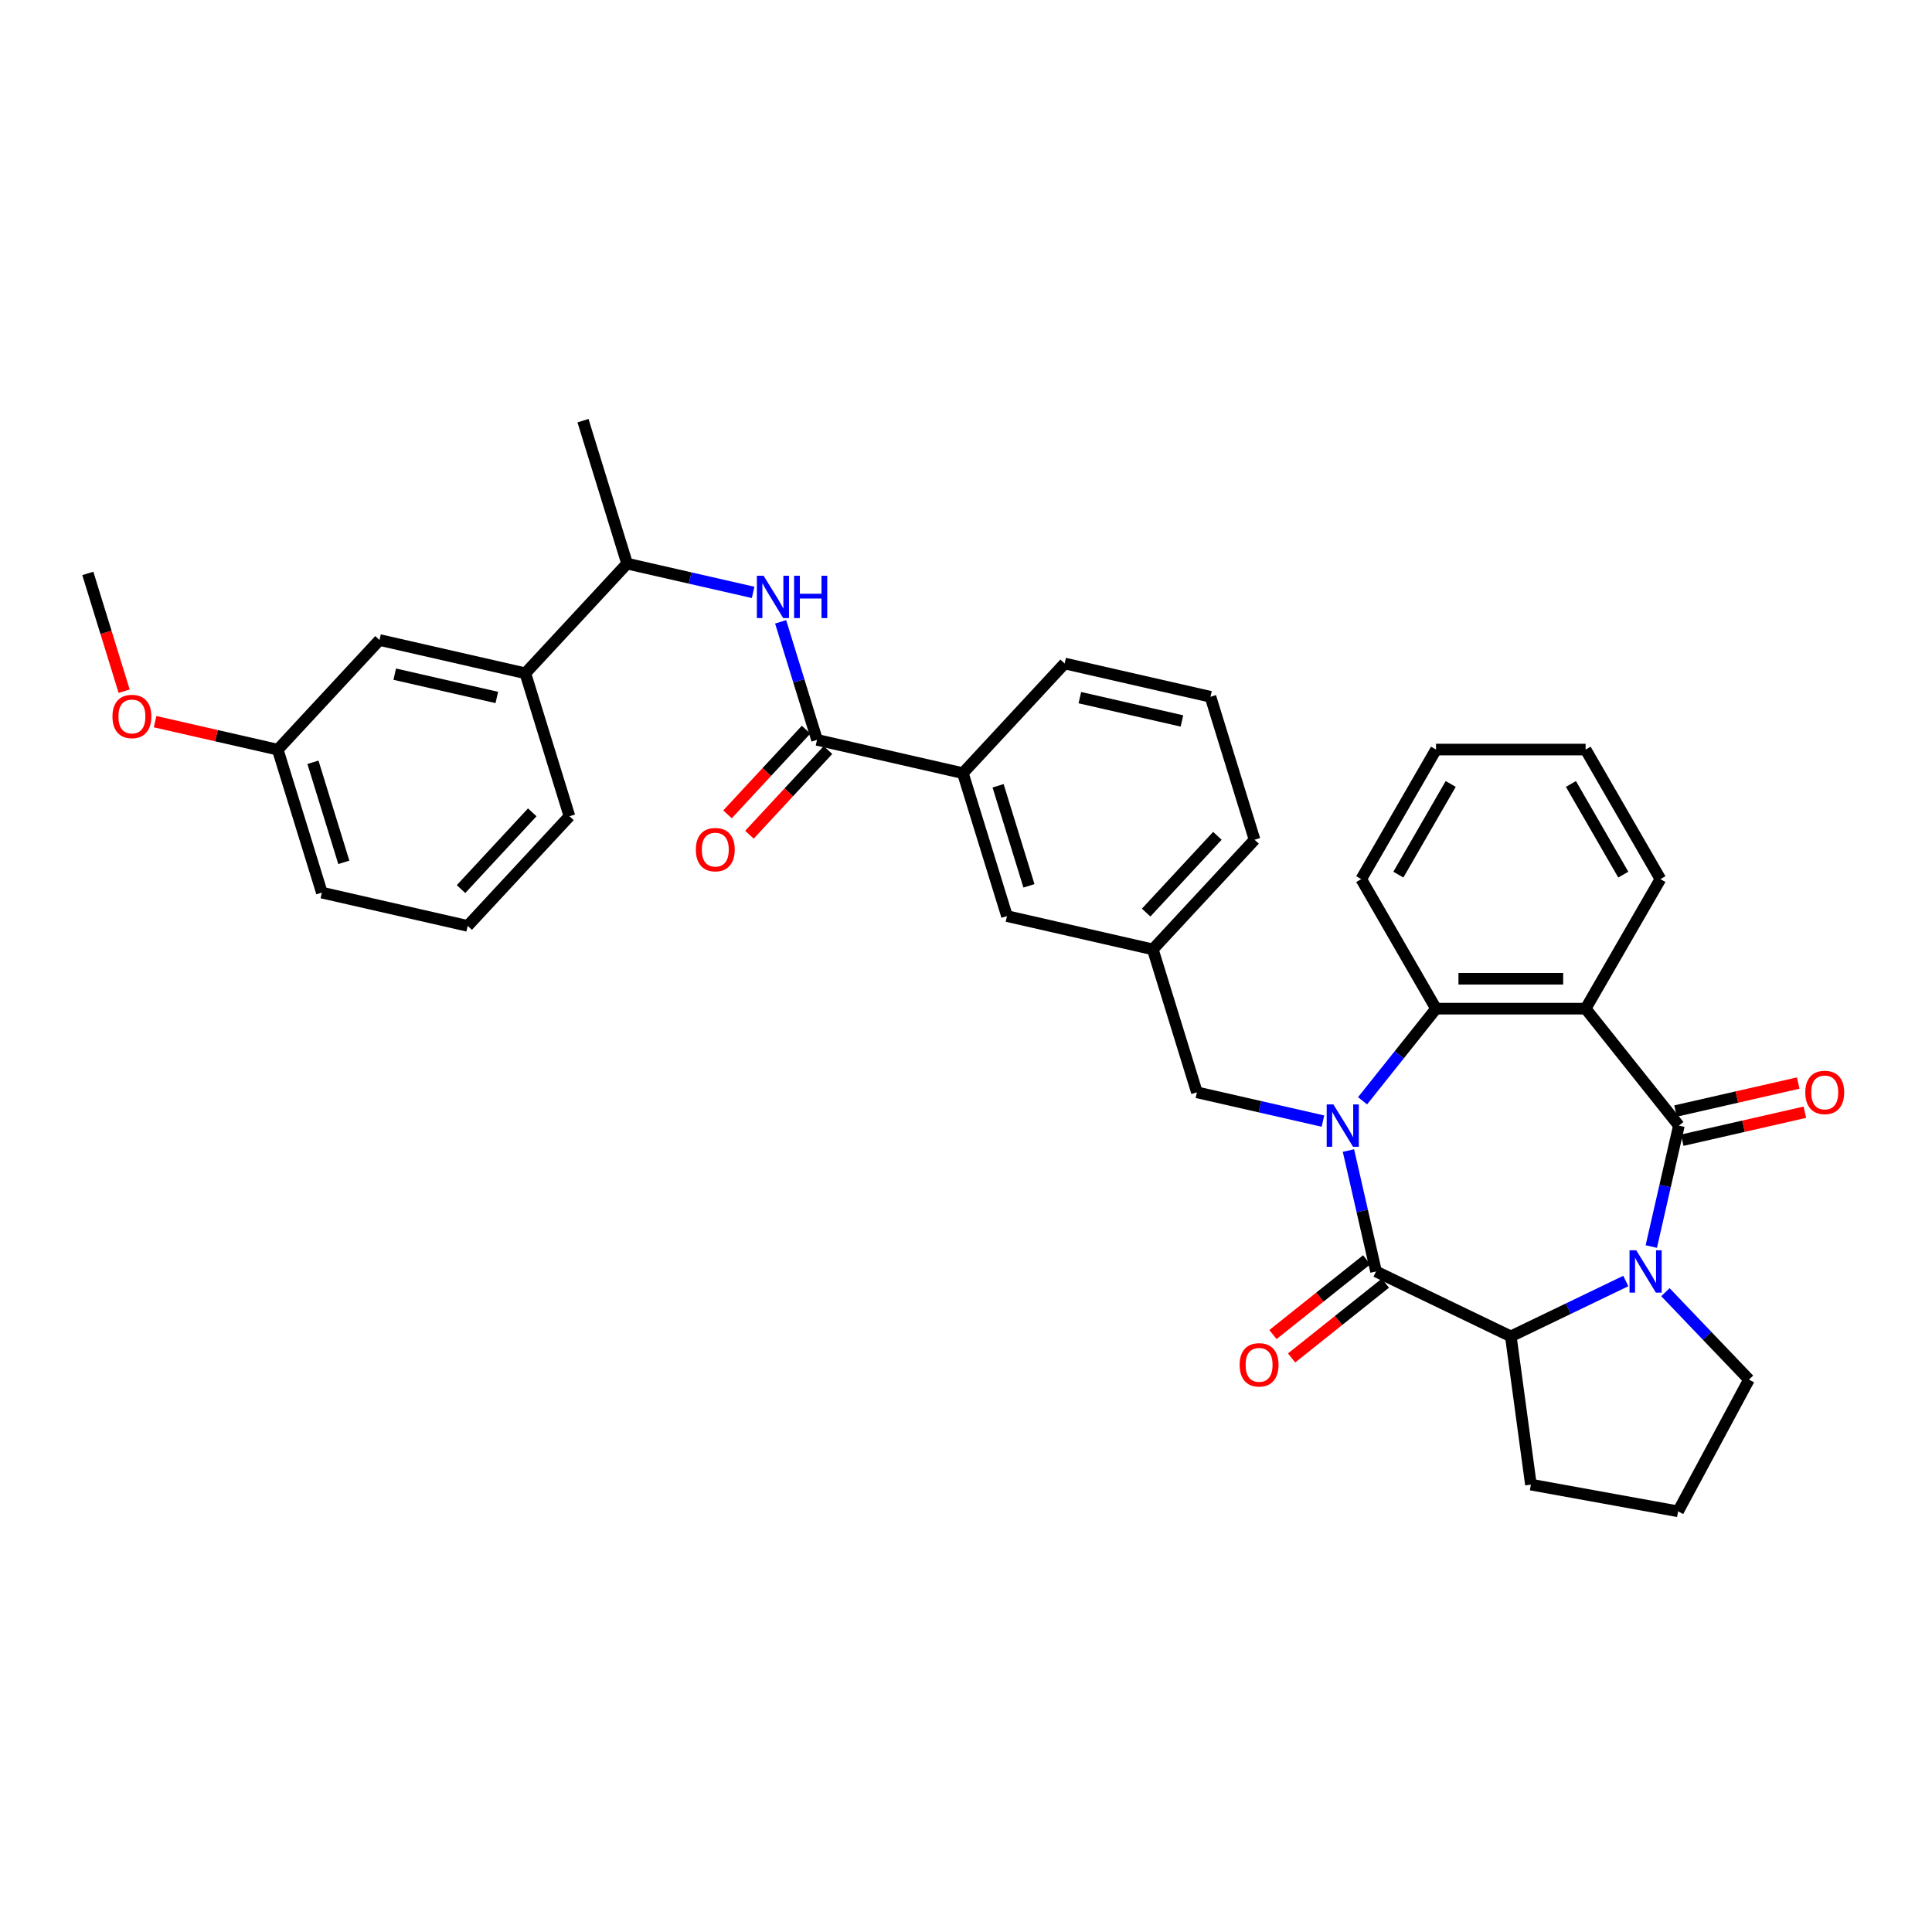 <?xml version='1.0' encoding='iso-8859-1'?>
<svg version='1.1' baseProfile='full'
              xmlns='http://www.w3.org/2000/svg'
                      xmlns:rdkit='http://www.rdkit.org/xml'
                      xmlns:xlink='http://www.w3.org/1999/xlink'
                  xml:space='preserve'
width='1000px' height='1000px' viewBox='0 0 1000 1000'>
<!-- END OF HEADER -->
<rect style='opacity:1.0;fill:#FFFFFF;stroke:none' width='1000' height='1000' x='0' y='0'> </rect>
<path class='bond-1' d='M 697.952,595.52 L 705.095,626.814' style='fill:none;fill-rule:evenodd;stroke:#0000FF;stroke-width:6px;stroke-linecap:butt;stroke-linejoin:miter;stroke-opacity:1' />
<path class='bond-1' d='M 705.095,626.814 L 712.238,658.108' style='fill:none;fill-rule:evenodd;stroke:#000000;stroke-width:6px;stroke-linecap:butt;stroke-linejoin:miter;stroke-opacity:1' />
<path class='bond-4' d='M 705.26,569.765 L 724.272,545.924' style='fill:none;fill-rule:evenodd;stroke:#0000FF;stroke-width:6px;stroke-linecap:butt;stroke-linejoin:miter;stroke-opacity:1' />
<path class='bond-4' d='M 724.272,545.924 L 743.285,522.083' style='fill:none;fill-rule:evenodd;stroke:#000000;stroke-width:6px;stroke-linecap:butt;stroke-linejoin:miter;stroke-opacity:1' />
<path class='bond-8' d='M 684.756,580.28 L 652.138,572.835' style='fill:none;fill-rule:evenodd;stroke:#0000FF;stroke-width:6px;stroke-linecap:butt;stroke-linejoin:miter;stroke-opacity:1' />
<path class='bond-8' d='M 652.138,572.835 L 619.519,565.39' style='fill:none;fill-rule:evenodd;stroke:#000000;stroke-width:6px;stroke-linecap:butt;stroke-linejoin:miter;stroke-opacity:1' />
<path class='bond-0' d='M 868.991,582.62 L 820.714,522.083' style='fill:none;fill-rule:evenodd;stroke:#000000;stroke-width:6px;stroke-linecap:butt;stroke-linejoin:miter;stroke-opacity:1' />
<path class='bond-10' d='M 870.714,590.169 L 902.458,582.923' style='fill:none;fill-rule:evenodd;stroke:#000000;stroke-width:6px;stroke-linecap:butt;stroke-linejoin:miter;stroke-opacity:1' />
<path class='bond-10' d='M 902.458,582.923 L 934.201,575.678' style='fill:none;fill-rule:evenodd;stroke:#FF0000;stroke-width:6px;stroke-linecap:butt;stroke-linejoin:miter;stroke-opacity:1' />
<path class='bond-10' d='M 867.268,575.071 L 899.012,567.826' style='fill:none;fill-rule:evenodd;stroke:#000000;stroke-width:6px;stroke-linecap:butt;stroke-linejoin:miter;stroke-opacity:1' />
<path class='bond-10' d='M 899.012,567.826 L 930.755,560.58' style='fill:none;fill-rule:evenodd;stroke:#FF0000;stroke-width:6px;stroke-linecap:butt;stroke-linejoin:miter;stroke-opacity:1' />
<path class='bond-35' d='M 868.991,582.62 L 861.848,613.914' style='fill:none;fill-rule:evenodd;stroke:#000000;stroke-width:6px;stroke-linecap:butt;stroke-linejoin:miter;stroke-opacity:1' />
<path class='bond-35' d='M 861.848,613.914 L 854.706,645.208' style='fill:none;fill-rule:evenodd;stroke:#0000FF;stroke-width:6px;stroke-linecap:butt;stroke-linejoin:miter;stroke-opacity:1' />
<path class='bond-5' d='M 712.238,658.108 L 782,691.704' style='fill:none;fill-rule:evenodd;stroke:#000000;stroke-width:6px;stroke-linecap:butt;stroke-linejoin:miter;stroke-opacity:1' />
<path class='bond-11' d='M 707.41,652.055 L 683.142,671.407' style='fill:none;fill-rule:evenodd;stroke:#000000;stroke-width:6px;stroke-linecap:butt;stroke-linejoin:miter;stroke-opacity:1' />
<path class='bond-11' d='M 683.142,671.407 L 658.875,690.76' style='fill:none;fill-rule:evenodd;stroke:#FF0000;stroke-width:6px;stroke-linecap:butt;stroke-linejoin:miter;stroke-opacity:1' />
<path class='bond-11' d='M 717.065,664.162 L 692.798,683.515' style='fill:none;fill-rule:evenodd;stroke:#000000;stroke-width:6px;stroke-linecap:butt;stroke-linejoin:miter;stroke-opacity:1' />
<path class='bond-11' d='M 692.798,683.515 L 668.53,702.868' style='fill:none;fill-rule:evenodd;stroke:#FF0000;stroke-width:6px;stroke-linecap:butt;stroke-linejoin:miter;stroke-opacity:1' />
<path class='bond-2' d='M 841.51,663.045 L 811.755,677.374' style='fill:none;fill-rule:evenodd;stroke:#0000FF;stroke-width:6px;stroke-linecap:butt;stroke-linejoin:miter;stroke-opacity:1' />
<path class='bond-2' d='M 811.755,677.374 L 782,691.704' style='fill:none;fill-rule:evenodd;stroke:#000000;stroke-width:6px;stroke-linecap:butt;stroke-linejoin:miter;stroke-opacity:1' />
<path class='bond-18' d='M 862.013,668.831 L 883.642,691.452' style='fill:none;fill-rule:evenodd;stroke:#0000FF;stroke-width:6px;stroke-linecap:butt;stroke-linejoin:miter;stroke-opacity:1' />
<path class='bond-18' d='M 883.642,691.452 L 905.27,714.074' style='fill:none;fill-rule:evenodd;stroke:#000000;stroke-width:6px;stroke-linecap:butt;stroke-linejoin:miter;stroke-opacity:1' />
<path class='bond-3' d='M 820.714,522.083 L 743.285,522.083' style='fill:none;fill-rule:evenodd;stroke:#000000;stroke-width:6px;stroke-linecap:butt;stroke-linejoin:miter;stroke-opacity:1' />
<path class='bond-3' d='M 809.1,506.597 L 754.899,506.597' style='fill:none;fill-rule:evenodd;stroke:#000000;stroke-width:6px;stroke-linecap:butt;stroke-linejoin:miter;stroke-opacity:1' />
<path class='bond-19' d='M 820.714,522.083 L 859.429,455.027' style='fill:none;fill-rule:evenodd;stroke:#000000;stroke-width:6px;stroke-linecap:butt;stroke-linejoin:miter;stroke-opacity:1' />
<path class='bond-22' d='M 743.285,522.083 L 704.57,455.027' style='fill:none;fill-rule:evenodd;stroke:#000000;stroke-width:6px;stroke-linecap:butt;stroke-linejoin:miter;stroke-opacity:1' />
<path class='bond-21' d='M 782,691.704 L 792.393,768.433' style='fill:none;fill-rule:evenodd;stroke:#000000;stroke-width:6px;stroke-linecap:butt;stroke-linejoin:miter;stroke-opacity:1' />
<path class='bond-6' d='M 422.897,382.951 L 498.385,400.181' style='fill:none;fill-rule:evenodd;stroke:#000000;stroke-width:6px;stroke-linecap:butt;stroke-linejoin:miter;stroke-opacity:1' />
<path class='bond-7' d='M 422.897,382.951 L 413.475,352.406' style='fill:none;fill-rule:evenodd;stroke:#000000;stroke-width:6px;stroke-linecap:butt;stroke-linejoin:miter;stroke-opacity:1' />
<path class='bond-7' d='M 413.475,352.406 L 404.053,321.861' style='fill:none;fill-rule:evenodd;stroke:#0000FF;stroke-width:6px;stroke-linecap:butt;stroke-linejoin:miter;stroke-opacity:1' />
<path class='bond-14' d='M 417.221,377.684 L 396.889,399.597' style='fill:none;fill-rule:evenodd;stroke:#000000;stroke-width:6px;stroke-linecap:butt;stroke-linejoin:miter;stroke-opacity:1' />
<path class='bond-14' d='M 396.889,399.597 L 376.557,421.51' style='fill:none;fill-rule:evenodd;stroke:#FF0000;stroke-width:6px;stroke-linecap:butt;stroke-linejoin:miter;stroke-opacity:1' />
<path class='bond-14' d='M 428.573,388.217 L 408.241,410.13' style='fill:none;fill-rule:evenodd;stroke:#000000;stroke-width:6px;stroke-linecap:butt;stroke-linejoin:miter;stroke-opacity:1' />
<path class='bond-14' d='M 408.241,410.13 L 387.909,432.043' style='fill:none;fill-rule:evenodd;stroke:#FF0000;stroke-width:6px;stroke-linecap:butt;stroke-linejoin:miter;stroke-opacity:1' />
<path class='bond-13' d='M 389.822,306.621 L 357.204,299.176' style='fill:none;fill-rule:evenodd;stroke:#0000FF;stroke-width:6px;stroke-linecap:butt;stroke-linejoin:miter;stroke-opacity:1' />
<path class='bond-13' d='M 357.204,299.176 L 324.586,291.731' style='fill:none;fill-rule:evenodd;stroke:#000000;stroke-width:6px;stroke-linecap:butt;stroke-linejoin:miter;stroke-opacity:1' />
<path class='bond-16' d='M 619.519,565.39 L 596.697,491.4' style='fill:none;fill-rule:evenodd;stroke:#000000;stroke-width:6px;stroke-linecap:butt;stroke-linejoin:miter;stroke-opacity:1' />
<path class='bond-9' d='M 498.385,400.181 L 521.208,474.17' style='fill:none;fill-rule:evenodd;stroke:#000000;stroke-width:6px;stroke-linecap:butt;stroke-linejoin:miter;stroke-opacity:1' />
<path class='bond-9' d='M 516.607,406.715 L 532.583,458.507' style='fill:none;fill-rule:evenodd;stroke:#000000;stroke-width:6px;stroke-linecap:butt;stroke-linejoin:miter;stroke-opacity:1' />
<path class='bond-38' d='M 498.385,400.181 L 551.051,343.421' style='fill:none;fill-rule:evenodd;stroke:#000000;stroke-width:6px;stroke-linecap:butt;stroke-linejoin:miter;stroke-opacity:1' />
<path class='bond-12' d='M 271.92,348.491 L 324.586,291.731' style='fill:none;fill-rule:evenodd;stroke:#000000;stroke-width:6px;stroke-linecap:butt;stroke-linejoin:miter;stroke-opacity:1' />
<path class='bond-17' d='M 271.92,348.491 L 196.431,331.262' style='fill:none;fill-rule:evenodd;stroke:#000000;stroke-width:6px;stroke-linecap:butt;stroke-linejoin:miter;stroke-opacity:1' />
<path class='bond-17' d='M 257.151,361.005 L 204.309,348.944' style='fill:none;fill-rule:evenodd;stroke:#000000;stroke-width:6px;stroke-linecap:butt;stroke-linejoin:miter;stroke-opacity:1' />
<path class='bond-26' d='M 271.92,348.491 L 294.743,422.481' style='fill:none;fill-rule:evenodd;stroke:#000000;stroke-width:6px;stroke-linecap:butt;stroke-linejoin:miter;stroke-opacity:1' />
<path class='bond-30' d='M 324.586,291.731 L 301.763,217.742' style='fill:none;fill-rule:evenodd;stroke:#000000;stroke-width:6px;stroke-linecap:butt;stroke-linejoin:miter;stroke-opacity:1' />
<path class='bond-15' d='M 521.208,474.17 L 596.697,491.4' style='fill:none;fill-rule:evenodd;stroke:#000000;stroke-width:6px;stroke-linecap:butt;stroke-linejoin:miter;stroke-opacity:1' />
<path class='bond-29' d='M 596.697,491.4 L 649.362,434.64' style='fill:none;fill-rule:evenodd;stroke:#000000;stroke-width:6px;stroke-linecap:butt;stroke-linejoin:miter;stroke-opacity:1' />
<path class='bond-29' d='M 593.244,472.353 L 630.11,432.621' style='fill:none;fill-rule:evenodd;stroke:#000000;stroke-width:6px;stroke-linecap:butt;stroke-linejoin:miter;stroke-opacity:1' />
<path class='bond-20' d='M 196.431,331.262 L 143.766,388.022' style='fill:none;fill-rule:evenodd;stroke:#000000;stroke-width:6px;stroke-linecap:butt;stroke-linejoin:miter;stroke-opacity:1' />
<path class='bond-37' d='M 905.27,714.074 L 868.579,782.258' style='fill:none;fill-rule:evenodd;stroke:#000000;stroke-width:6px;stroke-linecap:butt;stroke-linejoin:miter;stroke-opacity:1' />
<path class='bond-36' d='M 859.429,455.027 L 820.714,387.97' style='fill:none;fill-rule:evenodd;stroke:#000000;stroke-width:6px;stroke-linecap:butt;stroke-linejoin:miter;stroke-opacity:1' />
<path class='bond-36' d='M 840.211,452.711 L 813.11,405.772' style='fill:none;fill-rule:evenodd;stroke:#000000;stroke-width:6px;stroke-linecap:butt;stroke-linejoin:miter;stroke-opacity:1' />
<path class='bond-23' d='M 143.766,388.022 L 112.022,380.776' style='fill:none;fill-rule:evenodd;stroke:#000000;stroke-width:6px;stroke-linecap:butt;stroke-linejoin:miter;stroke-opacity:1' />
<path class='bond-23' d='M 112.022,380.776 L 80.279,373.531' style='fill:none;fill-rule:evenodd;stroke:#FF0000;stroke-width:6px;stroke-linecap:butt;stroke-linejoin:miter;stroke-opacity:1' />
<path class='bond-39' d='M 143.766,388.022 L 166.589,462.012' style='fill:none;fill-rule:evenodd;stroke:#000000;stroke-width:6px;stroke-linecap:butt;stroke-linejoin:miter;stroke-opacity:1' />
<path class='bond-39' d='M 161.987,394.556 L 177.963,446.348' style='fill:none;fill-rule:evenodd;stroke:#000000;stroke-width:6px;stroke-linecap:butt;stroke-linejoin:miter;stroke-opacity:1' />
<path class='bond-24' d='M 792.393,768.433 L 868.579,782.258' style='fill:none;fill-rule:evenodd;stroke:#000000;stroke-width:6px;stroke-linecap:butt;stroke-linejoin:miter;stroke-opacity:1' />
<path class='bond-34' d='M 704.57,455.027 L 743.285,387.97' style='fill:none;fill-rule:evenodd;stroke:#000000;stroke-width:6px;stroke-linecap:butt;stroke-linejoin:miter;stroke-opacity:1' />
<path class='bond-34' d='M 723.788,452.711 L 750.889,405.772' style='fill:none;fill-rule:evenodd;stroke:#000000;stroke-width:6px;stroke-linecap:butt;stroke-linejoin:miter;stroke-opacity:1' />
<path class='bond-32' d='M 64.26,357.768 L 54.857,327.285' style='fill:none;fill-rule:evenodd;stroke:#FF0000;stroke-width:6px;stroke-linecap:butt;stroke-linejoin:miter;stroke-opacity:1' />
<path class='bond-32' d='M 54.857,327.285 L 45.455,296.802' style='fill:none;fill-rule:evenodd;stroke:#000000;stroke-width:6px;stroke-linecap:butt;stroke-linejoin:miter;stroke-opacity:1' />
<path class='bond-25' d='M 551.051,343.421 L 626.539,360.65' style='fill:none;fill-rule:evenodd;stroke:#000000;stroke-width:6px;stroke-linecap:butt;stroke-linejoin:miter;stroke-opacity:1' />
<path class='bond-25' d='M 558.928,361.103 L 611.77,373.164' style='fill:none;fill-rule:evenodd;stroke:#000000;stroke-width:6px;stroke-linecap:butt;stroke-linejoin:miter;stroke-opacity:1' />
<path class='bond-28' d='M 294.743,422.481 L 242.077,479.241' style='fill:none;fill-rule:evenodd;stroke:#000000;stroke-width:6px;stroke-linecap:butt;stroke-linejoin:miter;stroke-opacity:1' />
<path class='bond-28' d='M 275.491,420.462 L 238.625,460.194' style='fill:none;fill-rule:evenodd;stroke:#000000;stroke-width:6px;stroke-linecap:butt;stroke-linejoin:miter;stroke-opacity:1' />
<path class='bond-27' d='M 626.539,360.65 L 649.362,434.64' style='fill:none;fill-rule:evenodd;stroke:#000000;stroke-width:6px;stroke-linecap:butt;stroke-linejoin:miter;stroke-opacity:1' />
<path class='bond-31' d='M 242.077,479.241 L 166.589,462.012' style='fill:none;fill-rule:evenodd;stroke:#000000;stroke-width:6px;stroke-linecap:butt;stroke-linejoin:miter;stroke-opacity:1' />
<path class='bond-33' d='M 820.714,387.97 L 743.285,387.97' style='fill:none;fill-rule:evenodd;stroke:#000000;stroke-width:6px;stroke-linecap:butt;stroke-linejoin:miter;stroke-opacity:1' />
<path  class='atom-0' d='M 690.161 571.656
L 697.346 583.27
Q 698.059 584.416, 699.205 586.491
Q 700.351 588.566, 700.413 588.69
L 700.413 571.656
L 703.324 571.656
L 703.324 593.584
L 700.32 593.584
L 692.608 580.885
Q 691.709 579.399, 690.749 577.695
Q 689.82 575.992, 689.541 575.465
L 689.541 593.584
L 686.692 593.584
L 686.692 571.656
L 690.161 571.656
' fill='#0000FF'/>
<path  class='atom-3' d='M 846.914 647.144
L 854.1 658.759
Q 854.812 659.905, 855.958 661.98
Q 857.104 664.055, 857.166 664.179
L 857.166 647.144
L 860.077 647.144
L 860.077 669.072
L 857.073 669.072
L 849.361 656.374
Q 848.463 654.887, 847.503 653.184
Q 846.574 651.48, 846.295 650.954
L 846.295 669.072
L 843.445 669.072
L 843.445 647.144
L 846.914 647.144
' fill='#0000FF'/>
<path  class='atom-8' d='M 395.227 297.997
L 402.412 309.612
Q 403.125 310.757, 404.271 312.833
Q 405.417 314.908, 405.479 315.032
L 405.479 297.997
L 408.39 297.997
L 408.39 319.925
L 405.386 319.925
L 397.674 307.227
Q 396.776 305.74, 395.815 304.037
Q 394.886 302.333, 394.608 301.807
L 394.608 319.925
L 391.758 319.925
L 391.758 297.997
L 395.227 297.997
' fill='#0000FF'/>
<path  class='atom-8' d='M 411.023 297.997
L 413.996 297.997
L 413.996 307.32
L 425.208 307.32
L 425.208 297.997
L 428.181 297.997
L 428.181 319.925
L 425.208 319.925
L 425.208 309.797
L 413.996 309.797
L 413.996 319.925
L 411.023 319.925
L 411.023 297.997
' fill='#0000FF'/>
<path  class='atom-11' d='M 934.414 565.452
Q 934.414 560.187, 937.015 557.244
Q 939.617 554.302, 944.48 554.302
Q 949.342 554.302, 951.944 557.244
Q 954.545 560.187, 954.545 565.452
Q 954.545 570.779, 951.913 573.814
Q 949.28 576.819, 944.48 576.819
Q 939.648 576.819, 937.015 573.814
Q 934.414 570.81, 934.414 565.452
M 944.48 574.341
Q 947.825 574.341, 949.621 572.111
Q 951.448 569.85, 951.448 565.452
Q 951.448 561.147, 949.621 558.979
Q 947.825 556.78, 944.48 556.78
Q 941.135 556.78, 939.307 558.948
Q 937.511 561.116, 937.511 565.452
Q 937.511 569.881, 939.307 572.111
Q 941.135 574.341, 944.48 574.341
' fill='#FF0000'/>
<path  class='atom-12' d='M 641.635 706.447
Q 641.635 701.182, 644.236 698.239
Q 646.838 695.297, 651.701 695.297
Q 656.563 695.297, 659.165 698.239
Q 661.767 701.182, 661.767 706.447
Q 661.767 711.774, 659.134 714.809
Q 656.501 717.814, 651.701 717.814
Q 646.869 717.814, 644.236 714.809
Q 641.635 711.805, 641.635 706.447
M 651.701 715.336
Q 655.046 715.336, 656.842 713.106
Q 658.669 710.845, 658.669 706.447
Q 658.669 702.142, 656.842 699.974
Q 655.046 697.775, 651.701 697.775
Q 648.356 697.775, 646.528 699.943
Q 644.732 702.111, 644.732 706.447
Q 644.732 710.876, 646.528 713.106
Q 648.356 715.336, 651.701 715.336
' fill='#FF0000'/>
<path  class='atom-15' d='M 360.165 439.773
Q 360.165 434.508, 362.767 431.565
Q 365.369 428.623, 370.231 428.623
Q 375.094 428.623, 377.695 431.565
Q 380.297 434.508, 380.297 439.773
Q 380.297 445.1, 377.665 448.135
Q 375.032 451.14, 370.231 451.14
Q 365.4 451.14, 362.767 448.135
Q 360.165 445.131, 360.165 439.773
M 370.231 448.662
Q 373.576 448.662, 375.373 446.432
Q 377.2 444.171, 377.2 439.773
Q 377.2 435.468, 375.373 433.3
Q 373.576 431.101, 370.231 431.101
Q 366.886 431.101, 365.059 433.269
Q 363.263 435.437, 363.263 439.773
Q 363.263 444.202, 365.059 446.432
Q 366.886 448.662, 370.231 448.662
' fill='#FF0000'/>
<path  class='atom-24' d='M 58.212 370.854
Q 58.212 365.589, 60.813 362.646
Q 63.415 359.704, 68.277 359.704
Q 73.14 359.704, 75.742 362.646
Q 78.343 365.589, 78.343 370.854
Q 78.343 376.181, 75.711 379.216
Q 73.078 382.221, 68.277 382.221
Q 63.446 382.221, 60.813 379.216
Q 58.212 376.212, 58.212 370.854
M 68.277 379.743
Q 71.622 379.743, 73.419 377.513
Q 75.246 375.252, 75.246 370.854
Q 75.246 366.549, 73.419 364.381
Q 71.622 362.182, 68.277 362.182
Q 64.932 362.182, 63.105 364.35
Q 61.309 366.518, 61.309 370.854
Q 61.309 375.283, 63.105 377.513
Q 64.932 379.743, 68.277 379.743
' fill='#FF0000'/>
</svg>
